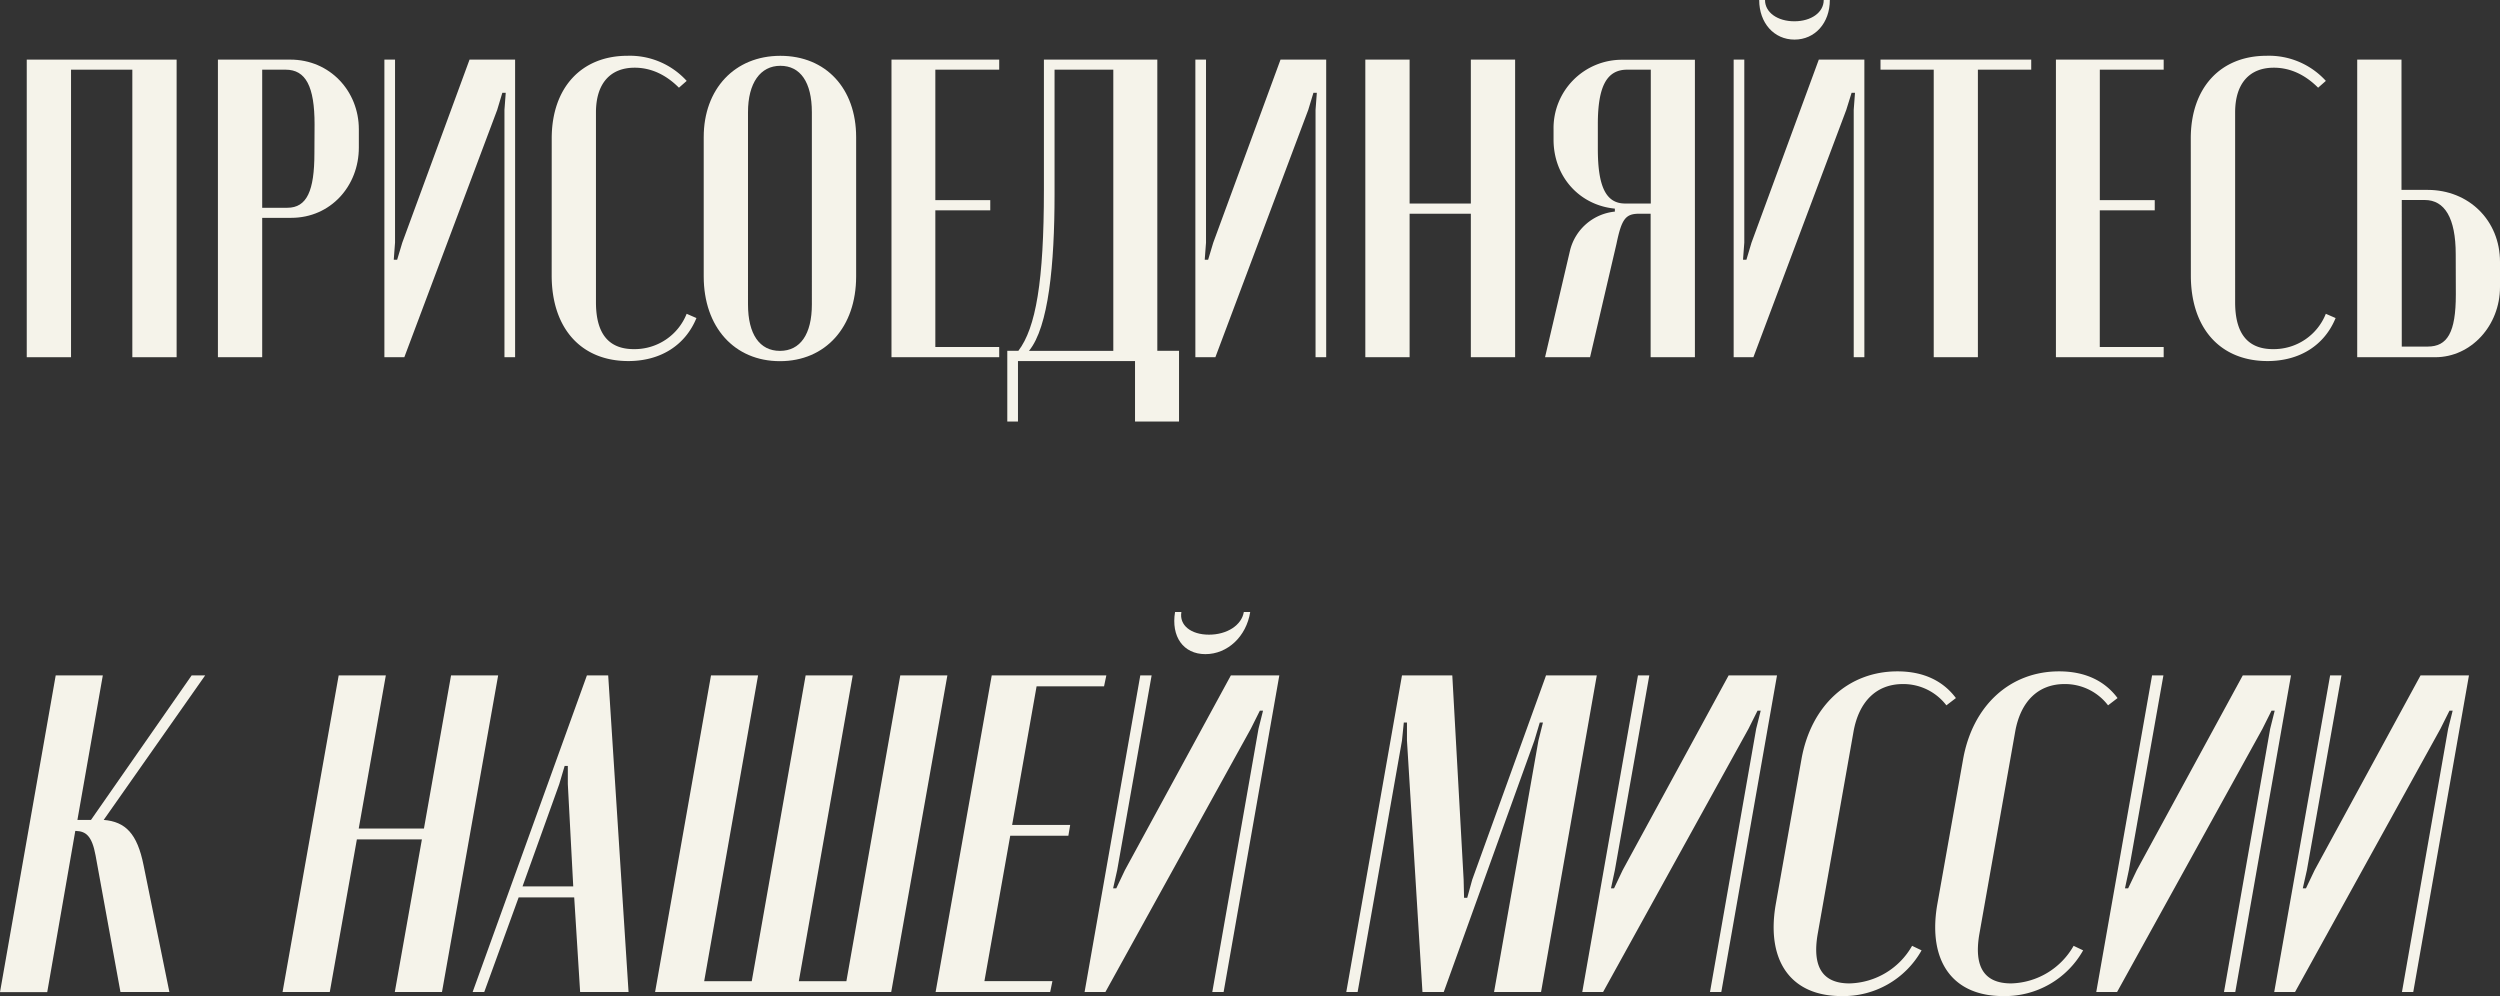 <?xml version="1.0" encoding="UTF-8"?> <svg xmlns="http://www.w3.org/2000/svg" viewBox="0 0 645.89 257.34"><rect x="0" y="0" width="645.89" height="257.34" fill="#333333" stroke="none"/><defs><style>.cls-1{fill:#f5f3ea;}</style></defs><g id="Слой_2" data-name="Слой 2"><g id="Слой_1-2" data-name="Слой 1"><path class="cls-1" d="M6.91,15.4H45.63V92.29H34.19V18H18.35V92.29H6.91Z"></path><path class="cls-1" d="M75,15.4c10.23,0,17.71,8.14,17.71,18v4.73c0,9.9-7.26,18.15-17.49,18.15H67.74v36H56.3V15.4Zm6.27,16.72C81.27,22.33,79,18,73.79,18H67.74V53.68h6.49c5.06,0,7-4.4,7-14.08Z"></path><path class="cls-1" d="M133.08,15.4V92.29h-2.75V28.38l.33-4.4h-.88l-1.32,4.4-24,63.91H99.31V15.4h2.75V62.7l-.33,4.4h.88l1.32-4.4,17.38-47.3Z"></path><path class="cls-1" d="M142.54,35.75c0-13,7.59-21.34,19.58-21.34a19.86,19.86,0,0,1,15.29,6.49l-2,1.76c-3.41-3.41-7.26-5.17-11.44-5.17-6.38,0-10,4.18-10,11.55V78.1c0,8.14,3.3,12.1,9.79,12.1a14.47,14.47,0,0,0,13.64-9.13l2.53,1.1c-2.86,7-9.24,11.11-17.6,11.11-12.21,0-19.8-8.47-19.8-22.11Z"></path><path class="cls-1" d="M181.81,35.42c0-12.43,8-21,19.8-21s19.58,8.47,19.58,21v36c0,13.09-7.92,21.89-19.69,21.89s-19.69-8.8-19.69-21.89Zm11.44,43.23c0,7.7,3,12,8.25,12s8.25-4.29,8.25-12V29c0-7.81-3-12-8.14-12s-8.36,4.4-8.36,12Z"></path><path class="cls-1" d="M258.15,15.4V18h-16.5V51.7h14.19v2.64H241.65V89.65h16.5v2.64H230.32V15.4Z"></path><path class="cls-1" d="M260.24,108.9V90.64h2.86c4.51-5.94,6.6-17.93,6.6-41.58V15.4H299V90.64h5.61V108.9H293.24V93.28H263V108.9Zm27.39-18.26V18H272.45V50.27c0,18-1.54,34.21-6.6,40.37Z"></path><path class="cls-1" d="M342.63,15.4V92.29h-2.75V28.38l.33-4.4h-.88L338,28.38,314,92.29h-5.17V15.4h2.75V62.7l-.33,4.4h.88l1.32-4.4,17.38-47.3Z"></path><path class="cls-1" d="M364.18,15.4V52.58H380V15.4h11.44V92.29H380V55.22H364.18V92.29H352.74V15.4Z"></path><path class="cls-1" d="M437.89,92.29H426.45V55.22h-3c-3.52,0-4.51,1.43-5.83,7.81l-6.82,29.26H399.17l6.49-27.72a13.28,13.28,0,0,1,11.55-9.9V53.9c-9.13-.88-15.84-8.25-15.84-17.82V33.44a17.66,17.66,0,0,1,17.82-18h18.7Zm-18-39.71h6.6V18H420.4c-5.28,0-7.59,4.29-7.59,14.08V38.5C412.81,48.18,414.9,52.58,419.85,52.58Z"></path><path class="cls-1" d="M481.67,15.4V92.29h-2.75V28.38l.33-4.4h-.88L477,28.38l-24,63.91H447.9V15.4h2.75V62.7l-.33,4.4h.88l1.31-4.4L469.9,15.4ZM472.75,0c0,5.94-3.84,10.23-9.13,10.23S454.5,5.94,454.5,0H456c0,3.19,3.19,5.5,7.58,5.5s7.59-2.31,7.59-5.5Z"></path><path class="cls-1" d="M524.78,18H511V92.29H499.59V18H485.84V15.4h38.94Z"></path><path class="cls-1" d="M559,15.4V18h-16.5V51.7h14.19v2.64H542.49V89.65H559v2.64H531.16V15.4Z"></path><path class="cls-1" d="M566,35.75c0-13,7.59-21.34,19.58-21.34A19.86,19.86,0,0,1,600.9,20.9l-2,1.76c-3.41-3.41-7.26-5.17-11.44-5.17-6.38,0-10,4.18-10,11.55V78.1c0,8.14,3.3,12.1,9.79,12.1a14.47,14.47,0,0,0,13.64-9.13l2.53,1.1c-2.86,7-9.24,11.11-17.6,11.11-12.21,0-19.8-8.47-19.8-22.11Z"></path><path class="cls-1" d="M627.19,49.06c10.67,0,18.7,7.92,18.7,18.59v6.49c0,10-7.48,18.15-16.72,18.15H609V15.4h11.44V49.06Zm7.26,16.61c0-9.35-2.86-14-8-14h-5.94V89.54h6.71c5.06,0,7.26-3.63,7.26-13.42Z"></path><path class="cls-1" d="M31.12,256.29,24.69,221c-.94-5.15-2.58-6.21-5-6.32h-.24l-7.25,41.65H0L14.39,174.5H26.56L20,211.83h3.51l26-37.33H53L26.79,211.83c5.62.47,8.66,3.51,10.3,11.7l6.67,32.76Z"></path><path class="cls-1" d="M99.68,174.5l-7,39.55h16.85l7-39.55H128.7l-14.51,81.79H102l7-39.43H92.2l-7,39.43H73l14.5-81.79Z"></path><path class="cls-1" d="M151.63,174.5h5.5l5.26,81.79H149.88l-1.53-24.45H134l-8.89,24.45h-3Zm-7.14,28.08L135,229h13.1l-1.4-26.45v-4.67h-.82Z"></path><path class="cls-1" d="M183.69,174.5h12.16l-13.92,79h12.29l13.92-79h12.17l-13.93,79h12.29l13.92-79h12.17l-14.51,81.79h-61Z"></path><path class="cls-1" d="M285.83,174.5l-.59,2.81H267.81l-6.32,35.81h15l-.47,2.8H261l-6.67,37.56H271.9l-.58,2.81h-29.6l14.5-81.79Z"></path><path class="cls-1" d="M330.52,174.5l-14.39,81.79H313.2l11.94-68,1.17-4.68h-.82l-2.34,4.68-37.56,68h-5.38L294.6,174.5h2.93l-8.9,50.32-1.05,4.68h.82l2.22-4.68L318,174.5ZM323,158.12c-1,6.32-5.85,10.88-11.58,10.88s-8.89-4.56-7.84-10.88h1.64c-.59,3.4,2.45,5.85,7.13,5.85s8.43-2.45,9-5.85Z"></path><path class="cls-1" d="M398.14,256.29H386l11.46-64.94,1.17-4.68h-.82l-1.4,4.68L373,256.29h-5.5l-4-64.94v-4.68h-.82l-.47,4.68-11.46,64.94h-2.93l14.39-81.79h13l2.93,52.77.11,4.68h.82l1.29-4.68,19.07-52.77h13.11Z"></path><path class="cls-1" d="M459.1,174.5l-14.39,81.79h-2.92l11.93-68,1.17-4.68h-.82l-2.34,4.68-37.56,68h-5.38l14.39-81.79h2.93l-8.9,50.32-1,4.68H417l2.22-4.68,27.38-50.32Z"></path><path class="cls-1" d="M465.42,196.15c2.45-13.81,12.05-22.7,24.8-22.7,6.55,0,11.7,2.34,15.1,6.9l-2.46,1.88a14,14,0,0,0-11.23-5.5c-6.79,0-11.35,4.44-12.76,12.28l-9.24,52.19c-1.52,8.65,1.29,12.87,8.19,12.87A19.13,19.13,0,0,0,494,244.36l2.45,1.17a23.16,23.16,0,0,1-20.71,11.81c-13.1,0-19.42-9.12-17-23.51Z"></path><path class="cls-1" d="M507.18,196.15c2.46-13.81,12.06-22.7,24.81-22.7,6.55,0,11.7,2.34,15.09,6.9l-2.45,1.88a14,14,0,0,0-11.24-5.5c-6.78,0-11.35,4.44-12.75,12.28L511.4,241.2c-1.52,8.65,1.28,12.87,8.19,12.87a19.12,19.12,0,0,0,16.14-9.71l2.46,1.17a23.16,23.16,0,0,1-20.71,11.81c-13.1,0-19.42-9.12-17-23.51Z"></path><path class="cls-1" d="M591.89,174.5,577.5,256.29h-2.92l11.93-68,1.17-4.68h-.82l-2.34,4.68-37.56,68h-5.38L556,174.5h2.93L550,224.82,549,229.5h.82l2.23-4.68,27.38-50.32Z"></path><path class="cls-1" d="M637.87,174.5l-14.39,81.79h-2.92l11.93-68,1.17-4.68h-.82l-2.34,4.68-37.56,68h-5.38L602,174.5h2.93L596,224.82l-1.06,4.68h.82l2.23-4.68,27.37-50.32Z"></path></g></g></svg> 